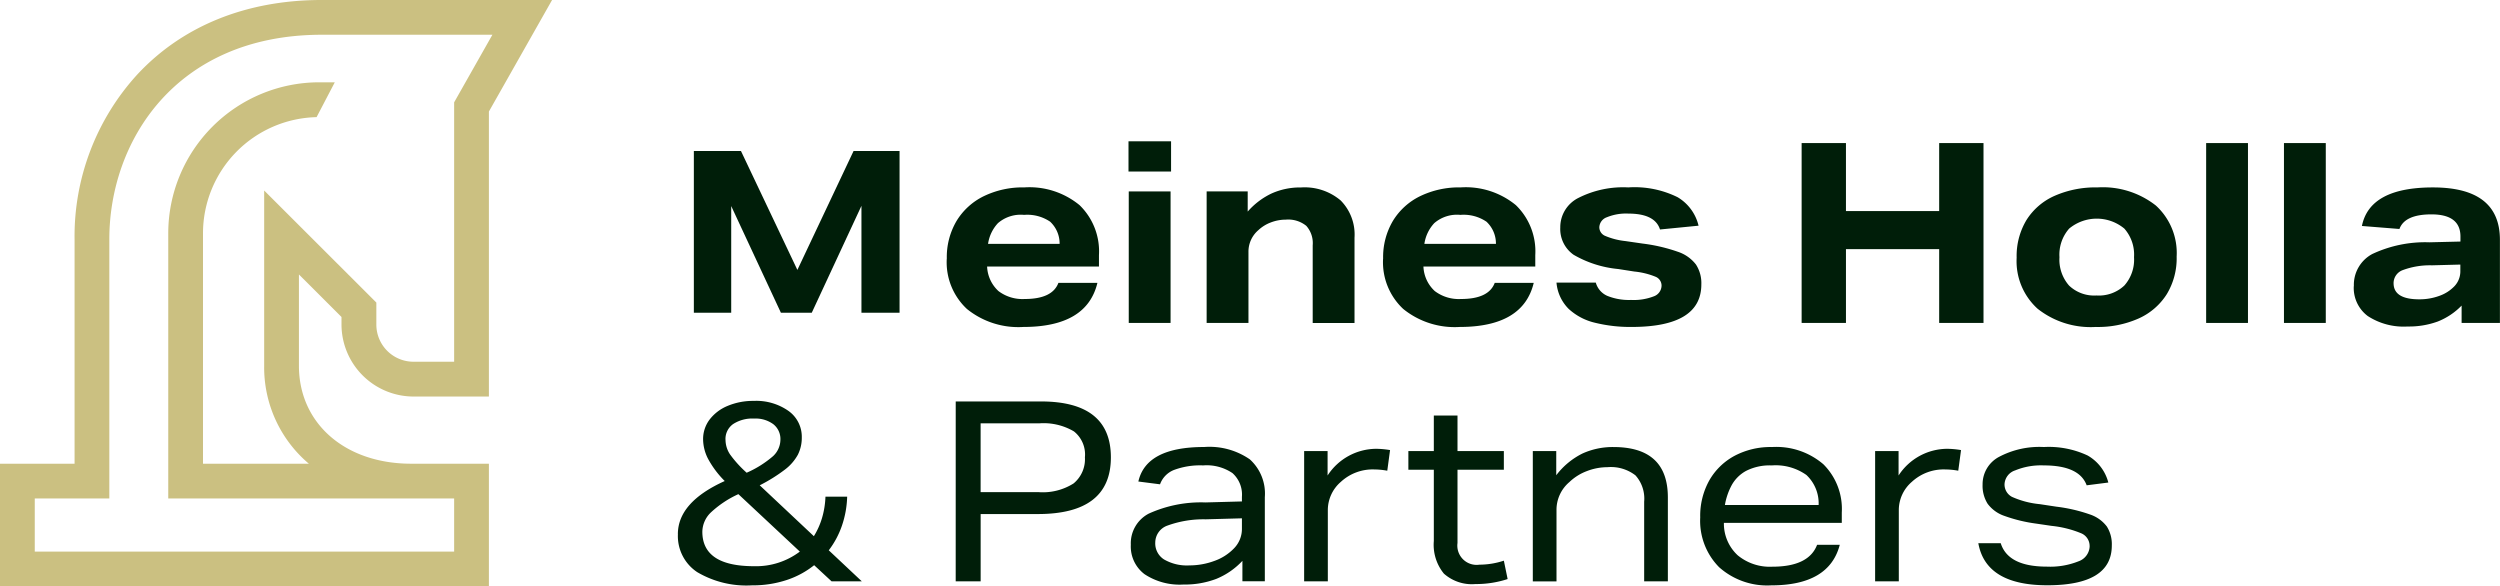 <svg id="Group_3" data-name="Group 3" xmlns="http://www.w3.org/2000/svg" xmlns:xlink="http://www.w3.org/1999/xlink" width="250" height="58.646" viewBox="0 0 250 58.646">
  <defs>
    <clipPath id="clip-path">
      <rect id="Rectangle_4" data-name="Rectangle 4" width="250" height="58.646" fill="none"/>
    </clipPath>
  </defs>
  <path id="Path_1" data-name="Path 1" d="M75.064,15.559h4.713l5.64,11.889,5.618-11.889h4.6v16.17H91.824V21.039l-4.968,10.69H83.769L78.8,21.062V31.729H75.064Z" transform="translate(-5.679 -0.456)" fill="#001E09"/>
  <g id="Group_2" data-name="Group 2">
    <g id="Group_1" data-name="Group 1" clip-path="url(#clip-path)">
      <path id="Path_2" data-name="Path 2" d="M102.97,27.51a7.116,7.116,0,0,1,.97-3.766,6.536,6.536,0,0,1,2.721-2.482,8.927,8.927,0,0,1,4.068-.881,7.881,7.881,0,0,1,5.517,1.776,6.437,6.437,0,0,1,1.939,5v1.134H107a3.521,3.521,0,0,0,1.134,2.456,3.98,3.98,0,0,0,2.62.794q2.772,0,3.376-1.612h3.9q-1.058,4.408-7.407,4.408a8.169,8.169,0,0,1-5.642-1.8,6.387,6.387,0,0,1-2.016-5.025m10.354-3.691a4.061,4.061,0,0,0-2.621-.692,3.47,3.47,0,0,0-2.619.831,3.843,3.843,0,0,0-.984,2.065h7.156a2.991,2.991,0,0,0-.932-2.2" transform="translate(-8.289 -1.641)" fill="#001E09"/>
      <path id="Path_3" data-name="Path 3" d="M122.729,15.367h4.257V18.39h-4.257Zm.025,5.013h4.182V33.53h-4.182Z" transform="translate(-9.879 -1.237)" fill="#001E09"/>
      <path id="Path_4" data-name="Path 4" d="M131.227,20.784h4.106V22.8a7.354,7.354,0,0,1,2.393-1.814,6.958,6.958,0,0,1,2.947-.6,5.57,5.57,0,0,1,3.956,1.3,4.844,4.844,0,0,1,1.386,3.716v8.539h-4.182V26.175a2.6,2.6,0,0,0-.643-1.952,2.882,2.882,0,0,0-2.052-.618,4.163,4.163,0,0,0-1.487.278,3.717,3.717,0,0,0-1.26.781,2.825,2.825,0,0,0-.982,2.142v7.129h-4.182Z" transform="translate(-10.563 -1.641)" fill="#001E09"/>
      <path id="Path_5" data-name="Path 5" d="M150.421,27.51a7.116,7.116,0,0,1,.97-3.766,6.536,6.536,0,0,1,2.721-2.482,8.927,8.927,0,0,1,4.068-.881,7.881,7.881,0,0,1,5.517,1.776,6.437,6.437,0,0,1,1.939,5v1.134H154.451a3.521,3.521,0,0,0,1.134,2.456,3.98,3.98,0,0,0,2.62.794q2.772,0,3.376-1.612h3.9q-1.058,4.408-7.407,4.408a8.169,8.169,0,0,1-5.642-1.8,6.387,6.387,0,0,1-2.016-5.025m10.354-3.691a4.061,4.061,0,0,0-2.621-.692,3.47,3.47,0,0,0-2.619.831,3.843,3.843,0,0,0-.984,2.065h7.156a2.991,2.991,0,0,0-.932-2.2" transform="translate(-12.108 -1.641)" fill="#001E09"/>
      <path id="Path_6" data-name="Path 6" d="M179.782,30.206a.954.954,0,0,0-.58-.882,7.552,7.552,0,0,0-2.141-.529l-1.613-.252a10.906,10.906,0,0,1-4.459-1.423,3.142,3.142,0,0,1-1.335-2.734,3.27,3.27,0,0,1,1.8-2.947,9.907,9.907,0,0,1,5-1.058,9.712,9.712,0,0,1,4.937.983,4.523,4.523,0,0,1,2.091,2.846l-3.855.379Q179.127,23,176.457,23a5.038,5.038,0,0,0-2.142.365,1.113,1.113,0,0,0-.757.995.939.939,0,0,0,.554.856,6.984,6.984,0,0,0,2.041.53l1.738.252a16.922,16.922,0,0,1,3.514.818,3.787,3.787,0,0,1,1.813,1.273,3.411,3.411,0,0,1,.542,1.99q0,4.258-6.978,4.257a14.727,14.727,0,0,1-3.64-.416,5.866,5.866,0,0,1-2.645-1.386,4.2,4.2,0,0,1-1.222-2.633h3.931a2.039,2.039,0,0,0,1.171,1.335,5.781,5.781,0,0,0,2.356.4A5.542,5.542,0,0,0,179,31.277a1.156,1.156,0,0,0,.782-1.071" transform="translate(-13.626 -1.641)" fill="#001E09"/>
      <path id="Path_7" data-name="Path 7" d="M209.689,26.165h-9.321v7.381h-4.433V15.559h4.433v6.8h9.321v-6.8h4.434V33.545h-4.434Z" transform="translate(-15.772 -1.252)" fill="#001E09"/>
      <path id="Path_8" data-name="Path 8" d="M219.32,27.41a6.967,6.967,0,0,1,.982-3.766,6.349,6.349,0,0,1,2.809-2.418,10.152,10.152,0,0,1,4.3-.844,8.583,8.583,0,0,1,5.831,1.813,6.428,6.428,0,0,1,2.078,5.114,6.927,6.927,0,0,1-.982,3.741,6.441,6.441,0,0,1-2.8,2.43,10.01,10.01,0,0,1-4.308.857,8.555,8.555,0,0,1-5.82-1.826,6.416,6.416,0,0,1-2.09-5.1m4.282-.051a3.924,3.924,0,0,0,.957,2.834,3.629,3.629,0,0,0,2.746.995,3.71,3.71,0,0,0,2.784-.995,3.893,3.893,0,0,0,.969-2.834,3.932,3.932,0,0,0-.969-2.86,4.322,4.322,0,0,0-5.517,0,3.932,3.932,0,0,0-.97,2.86" transform="translate(-17.655 -1.641)" fill="#001E09"/>
      <rect id="Rectangle_2" data-name="Rectangle 2" width="4.182" height="17.987" transform="translate(220.615 14.307)" fill="#001E09"/>
      <rect id="Rectangle_3" data-name="Rectangle 3" width="4.182" height="17.987" transform="translate(228.396 14.307)" fill="#001E09"/>
      <path id="Path_9" data-name="Path 9" d="M255.995,30.256a3.487,3.487,0,0,1,1.839-3.213,12.423,12.423,0,0,1,5.718-1.171l3.1-.076v-.5q0-2.216-2.9-2.217-2.67,0-3.2,1.46l-3.753-.3q.779-3.855,7.1-3.855,6.7,0,6.7,5.24v8.313h-3.831V32.2a6.8,6.8,0,0,1-2.405,1.6,8.394,8.394,0,0,1-2.985.491,6.573,6.573,0,0,1-3.993-1.045,3.505,3.505,0,0,1-1.4-2.985m3.98-.3q0,1.612,2.569,1.612a5.756,5.756,0,0,0,1.991-.34,3.861,3.861,0,0,0,1.524-.969,2.161,2.161,0,0,0,.592-1.536v-.63l-2.847.075a7.814,7.814,0,0,0-2.909.478,1.389,1.389,0,0,0-.92,1.31" transform="translate(-20.607 -1.641)" fill="#001E09"/>
      <path id="Path_10" data-name="Path 10" d="M73.721,56.929q0-3.2,4.686-5.316A9.472,9.472,0,0,1,76.744,49.4a4.324,4.324,0,0,1-.5-1.94,3.236,3.236,0,0,1,.655-2,4.336,4.336,0,0,1,1.8-1.361A6.563,6.563,0,0,1,81.3,43.6a5.6,5.6,0,0,1,3.49,1.008,3.17,3.17,0,0,1,1.323,2.645,3.759,3.759,0,0,1-.391,1.726,4.705,4.705,0,0,1-1.31,1.5,16.185,16.185,0,0,1-2.506,1.561l5.415,5.089a7.527,7.527,0,0,0,.806-1.788,8.575,8.575,0,0,0,.353-2.166H90.65a9.706,9.706,0,0,1-.53,2.922,8.718,8.718,0,0,1-1.309,2.443l3.3,3.1H89.088L87.35,60.029a8.818,8.818,0,0,1-2.759,1.486,10.753,10.753,0,0,1-3.439.529,9.674,9.674,0,0,1-5.5-1.323,4.321,4.321,0,0,1-1.927-3.791m2.443-.252q0,3.452,5.165,3.452a7.265,7.265,0,0,0,4.585-1.461l-6.147-5.744a10.237,10.237,0,0,0-2.759,1.839,2.728,2.728,0,0,0-.844,1.914m2.318-9.2a2.656,2.656,0,0,0,.453,1.475A11.4,11.4,0,0,0,80.6,50.783a10.362,10.362,0,0,0,2.645-1.663,2.265,2.265,0,0,0,.73-1.638,1.883,1.883,0,0,0-.705-1.549,2.974,2.974,0,0,0-1.915-.566,3.523,3.523,0,0,0-2.116.554,1.826,1.826,0,0,0-.756,1.561" transform="translate(-5.934 -3.51)" fill="#001E09"/>
      <path id="Path_11" data-name="Path 11" d="M103.939,43.659h8.516q7,0,7,5.592,0,5.667-7.305,5.668h-5.718v6.726h-2.495ZM116.863,49.2a2.948,2.948,0,0,0-1.1-2.544,5.954,5.954,0,0,0-3.49-.806h-5.844v6.878h5.794a5.751,5.751,0,0,0,3.5-.869,3.139,3.139,0,0,0,1.133-2.658" transform="translate(-8.367 -3.514)" fill="#001E09"/>
      <path id="Path_12" data-name="Path 12" d="M122.982,58.391a3.35,3.35,0,0,1,1.788-3.112,12.613,12.613,0,0,1,5.669-1.121l3.653-.1v-.453a2.885,2.885,0,0,0-.946-2.381,4.605,4.605,0,0,0-2.934-.769,7.5,7.5,0,0,0-2.909.453,2.427,2.427,0,0,0-1.4,1.436l-2.167-.278q.781-3.451,6.574-3.451a7.1,7.1,0,0,1,4.573,1.235,4.608,4.608,0,0,1,1.5,3.778v8.413h-2.242V60a7.415,7.415,0,0,1-2.607,1.8,8.846,8.846,0,0,1-3.288.567,6.359,6.359,0,0,1-3.891-1.034,3.465,3.465,0,0,1-1.373-2.947m2.443-.2a1.9,1.9,0,0,0,.882,1.674,4.553,4.553,0,0,0,2.544.593,7.151,7.151,0,0,0,2.469-.441,5.052,5.052,0,0,0,1.99-1.272,2.778,2.778,0,0,0,.782-1.965V55.746l-3.628.1a10.525,10.525,0,0,0-3.83.63,1.809,1.809,0,0,0-1.208,1.713" transform="translate(-9.9 -3.914)" fill="#001E09"/>
      <path id="Path_13" data-name="Path 13" d="M141.832,49.036h2.344v2.443a5.834,5.834,0,0,1,4.886-2.67,9.005,9.005,0,0,1,1.361.127L150.145,51a7.385,7.385,0,0,0-1.284-.126,4.688,4.688,0,0,0-3.352,1.235,3.73,3.73,0,0,0-1.309,2.821V62.06h-2.369Z" transform="translate(-11.417 -3.929)" fill="#001E09"/>
      <path id="Path_14" data-name="Path 14" d="M155.711,57.738V50.609h-2.545V48.745h2.545V45.192h2.368v3.553h4.635v1.864h-4.635V57.94a1.926,1.926,0,0,0,2.192,2.165,7.843,7.843,0,0,0,2.443-.4l.378,1.839a10.165,10.165,0,0,1-3.224.5A4.2,4.2,0,0,1,156.719,61a4.558,4.558,0,0,1-1.008-3.262" transform="translate(-12.329 -3.638)" fill="#001E09"/>
      <path id="Path_15" data-name="Path 15" d="M166.7,49.021h2.344v2.418a7.431,7.431,0,0,1,2.632-2.179,7.317,7.317,0,0,1,3.087-.642q5.441,0,5.442,5.038v8.389h-2.37v-7.96a3.474,3.474,0,0,0-.868-2.633,4.013,4.013,0,0,0-2.809-.819,5.706,5.706,0,0,0-2.053.391,5.121,5.121,0,0,0-1.751,1.1,3.631,3.631,0,0,0-1.285,2.8v7.129H166.7Z" transform="translate(-13.419 -3.914)" fill="#001E09"/>
      <path id="Path_16" data-name="Path 16" d="M184.906,55.646a7.273,7.273,0,0,1,.907-3.691,6.385,6.385,0,0,1,2.519-2.455,7.694,7.694,0,0,1,3.753-.882,7.222,7.222,0,0,1,5.14,1.726,6.293,6.293,0,0,1,1.838,4.824V56.2H187.274a4.307,4.307,0,0,0,1.373,3.237,5.035,5.035,0,0,0,3.463,1.147q3.654,0,4.484-2.192h2.268q-1.056,4.058-6.852,4.057a7.218,7.218,0,0,1-5.214-1.814,6.587,6.587,0,0,1-1.889-4.988m3.124-3.174a6.441,6.441,0,0,0-.656,1.94h9.372a3.889,3.889,0,0,0-1.222-3,5.312,5.312,0,0,0-3.464-.957,5.2,5.2,0,0,0-2.582.554,3.621,3.621,0,0,0-1.448,1.461" transform="translate(-14.884 -3.914)" fill="#001E09"/>
      <path id="Path_17" data-name="Path 17" d="M203.929,49.036h2.344v2.443a5.834,5.834,0,0,1,4.886-2.67,9.006,9.006,0,0,1,1.361.127L212.242,51a7.385,7.385,0,0,0-1.284-.126,4.688,4.688,0,0,0-3.352,1.235,3.73,3.73,0,0,0-1.309,2.821V62.06h-2.369Z" transform="translate(-16.416 -3.929)" fill="#001E09"/>
      <path id="Path_18" data-name="Path 18" d="M226.281,58.542a1.376,1.376,0,0,0-.806-1.284,10.508,10.508,0,0,0-3-.757l-1.536-.226a15.179,15.179,0,0,1-3.174-.769,3.478,3.478,0,0,1-1.687-1.222,3.375,3.375,0,0,1-.5-1.914,3.087,3.087,0,0,1,1.626-2.759,8.61,8.61,0,0,1,4.5-.995,9.17,9.17,0,0,1,4.37.844,4.365,4.365,0,0,1,2.078,2.708l-2.166.277q-.731-1.989-4.282-1.99a6.78,6.78,0,0,0-2.873.5,1.53,1.53,0,0,0-1.058,1.36,1.393,1.393,0,0,0,.744,1.285,8.832,8.832,0,0,0,2.783.73l1.662.252a15.808,15.808,0,0,1,3.326.769,3.523,3.523,0,0,1,1.712,1.209,3.315,3.315,0,0,1,.5,1.9q0,3.982-6.449,3.981-6.146,0-6.9-4.207h2.241q.731,2.342,4.61,2.343a7.612,7.612,0,0,0,3.161-.529,1.653,1.653,0,0,0,1.122-1.513" transform="translate(-17.319 -3.914)" fill="#001E09"/>
      <path id="Path_19" data-name="Path 19" d="M31.98,0c-7.43.046-13.728,2.611-18.215,7.411A23.983,23.983,0,0,0,7.457,23.925V46.371H0V58.646H48.89V46.371H41.111c-6.6,0-11.218-4.027-11.218-9.793V27.447L34.15,31.7v.754a7.217,7.217,0,0,0,7.2,7.2h7.54v-28.5L55.207,0ZM45.414,10.234V36.173H41.35a3.716,3.716,0,0,1-3.715-3.715v-2.2L26.417,19.052V36.578a12.611,12.611,0,0,0,4.469,9.793H20.3V23.328A11.627,11.627,0,0,1,31.658,11.714L33.479,8.23H31.925a15.114,15.114,0,0,0-15.1,15.1V49.846H45.414v5.315H3.476V49.846h7.457V23.925c0-9.774,6.593-20.349,21.057-20.45h17.25Z" fill="#cbc081"/>
    </g>
  </g>
</svg>
